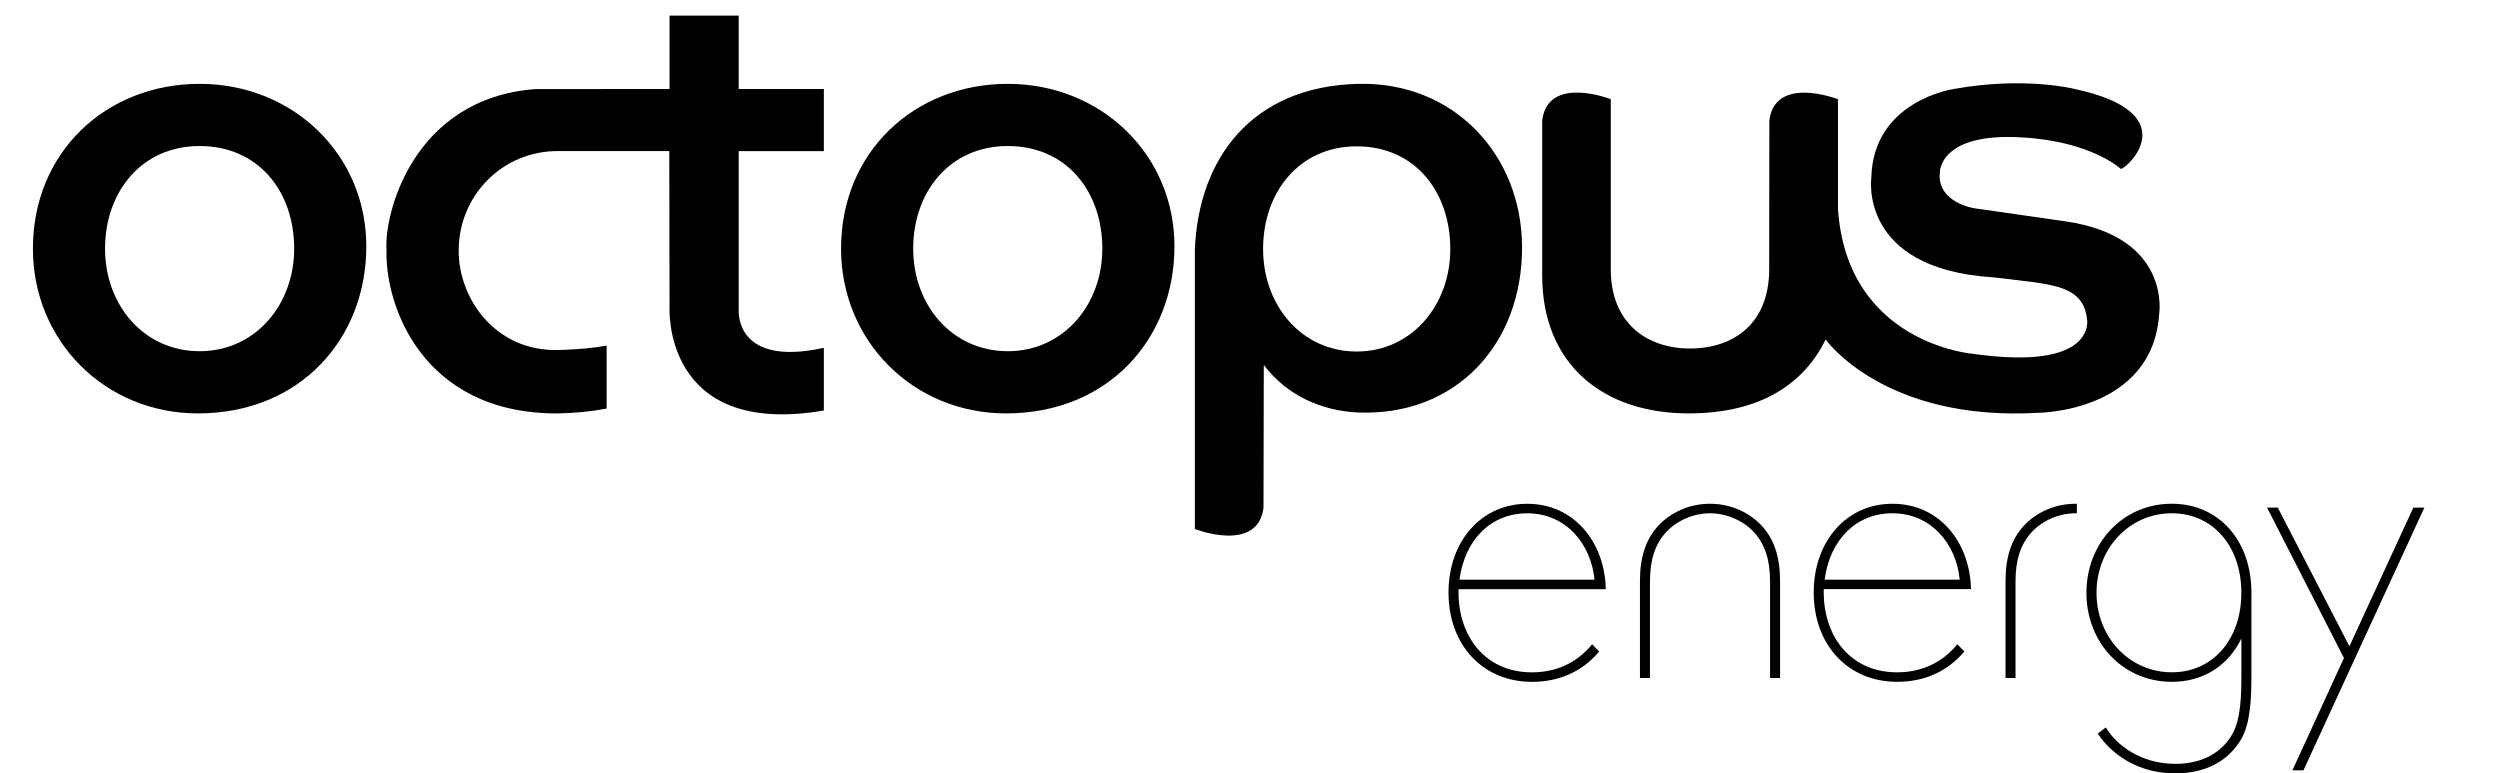 <svg width="97" height="30" viewBox="0 0 97 30" fill="none" xmlns="http://www.w3.org/2000/svg">
<g clip-path="url(#clip0)">
<path d="M14.213 9.559C14.213 13.138 11.65 16.04 7.679 16.04C4.07 16.04 1.277 13.226 1.277 9.647C1.277 5.882 4.137 3.253 7.745 3.253C11.354 3.253 14.213 5.98 14.213 9.559ZM7.745 13.627C9.888 13.627 11.414 11.845 11.414 9.646C11.414 7.448 10.046 5.666 7.745 5.666C5.49 5.666 4.076 7.448 4.076 9.646C4.076 11.845 5.588 13.627 7.745 13.627Z" fill="black"/>
<path d="M45.569 9.559C45.569 13.138 43.005 16.04 39.034 16.04C35.426 16.04 32.633 13.226 32.633 9.647C32.633 5.882 35.492 3.253 39.101 3.253C42.709 3.253 45.569 5.98 45.569 9.559ZM39.101 13.627C41.243 13.627 42.77 11.845 42.77 9.646C42.77 7.448 41.401 5.666 39.101 5.666C36.845 5.666 35.432 7.448 35.432 9.646C35.432 11.845 36.943 13.627 39.101 13.627Z" fill="black"/>
<path d="M59.837 10.833C59.837 10.833 59.838 5.935 59.837 4.668C60.064 2.896 62.498 3.847 62.498 3.847V10.455V10.452C62.498 12.514 63.874 13.522 65.571 13.522C67.268 13.522 68.644 12.549 68.644 10.452C68.644 10.452 68.652 5.939 68.651 4.672C68.878 2.9 71.313 3.85 71.313 3.85V8.099C71.659 13.336 76.542 13.727 76.542 13.727C81.403 14.417 80.976 12.37 80.976 12.37C80.85 11.339 80.101 11.106 78.807 10.935C78.004 10.83 77.307 10.758 77.307 10.758C72.096 10.42 72.608 6.894 72.608 6.894C72.674 3.911 75.786 3.457 75.786 3.457C78.535 2.955 80.476 3.447 80.476 3.447C84.754 4.36 82.648 6.44 82.294 6.558C82.294 6.558 81.155 5.488 78.49 5.334C75.207 5.12 75.265 6.709 75.265 6.709C75.158 7.869 76.606 8.081 76.606 8.081L80.124 8.586C84.28 9.18 83.774 12.205 83.774 12.205C83.501 15.987 79.107 16.015 79.107 16.015C73.097 16.373 70.835 13.172 70.835 13.172C69.993 14.891 68.311 16.04 65.517 16.04C62.186 16.04 59.837 14.124 59.837 10.687" fill="black"/>
<path d="M20.784 3.456C15.978 3.808 14.881 8.39 14.998 9.722C14.932 11.735 16.304 16.04 21.613 16.042C22.312 16.029 22.953 15.964 23.538 15.853L23.538 13.411C23.029 13.503 22.415 13.561 21.673 13.581C19.196 13.645 17.788 11.559 17.797 9.721C17.797 7.59 19.497 5.84 21.673 5.862L25.968 5.861L25.978 11.892C25.978 11.892 25.668 17.001 31.965 15.928V13.495C28.473 14.267 28.662 12.013 28.662 12.013V5.865H31.965V3.453H28.662V0.606H25.978V3.453L20.784 3.456Z" fill="black"/>
<path d="M49.024 19.705C48.797 21.477 46.362 20.527 46.362 20.527V9.647C46.516 6.176 48.541 3.349 52.709 3.253C56.389 3.169 59.032 5.98 59.056 9.559C59.08 13.351 56.487 16.171 52.657 16.004C51.291 15.927 49.957 15.375 49.035 14.161C49.035 14.161 49.023 18.438 49.024 19.705ZM52.64 13.639C54.761 13.639 56.272 11.857 56.272 9.659C56.272 7.46 54.917 5.678 52.64 5.678C50.407 5.678 49.008 7.46 49.008 9.659C49.008 11.857 50.504 13.639 52.64 13.639Z" fill="black"/>
<path d="M61.739 25.04C61.164 25.725 60.37 26.087 59.44 26.087C58.581 26.087 57.856 25.774 57.341 25.183C56.857 24.627 56.591 23.847 56.591 22.987V22.86H62.305L62.303 22.807C62.274 21.914 61.965 21.096 61.433 20.503C60.872 19.878 60.118 19.547 59.253 19.547C57.485 19.547 56.202 20.994 56.202 22.987C56.202 25.029 57.534 26.456 59.44 26.456C60.485 26.456 61.376 26.061 62.017 25.314L62.048 25.278L61.774 24.997L61.739 25.04ZM56.627 22.491C56.836 20.925 57.861 19.916 59.253 19.916C59.968 19.916 60.6 20.184 61.081 20.69C61.522 21.155 61.8 21.793 61.867 22.491H56.627Z" fill="black"/>
<path d="M68.361 20.405C67.856 19.859 67.122 19.546 66.349 19.546C66.348 19.546 66.348 19.546 66.348 19.546C65.574 19.546 64.841 19.859 64.336 20.405C63.854 20.932 63.63 21.616 63.63 22.556V26.307H64.019V22.556C64.019 21.725 64.216 21.12 64.64 20.653C65.056 20.198 65.71 19.915 66.348 19.915C66.986 19.915 67.641 20.198 68.057 20.653C68.481 21.12 68.678 21.725 68.678 22.556V26.307H69.067V22.556C69.067 21.616 68.842 20.932 68.361 20.405Z" fill="black"/>
<path d="M80.532 19.546C79.758 19.546 79.025 19.859 78.519 20.405C78.038 20.932 77.814 21.616 77.814 22.556V26.307H78.202V22.556C78.202 21.725 78.4 21.12 78.823 20.653C79.24 20.198 79.894 19.915 80.532 19.915H80.582V19.546H80.532Z" fill="black"/>
<path d="M75.909 25.038C75.335 25.724 74.54 26.086 73.61 26.086C72.751 26.086 72.025 25.773 71.511 25.182C71.027 24.626 70.761 23.846 70.761 22.985V22.859H76.475L76.473 22.806C76.444 21.913 76.135 21.095 75.603 20.502C75.042 19.876 74.288 19.546 73.422 19.546C71.655 19.546 70.372 20.992 70.372 22.985C70.372 25.028 71.704 26.455 73.61 26.455C74.655 26.455 75.546 26.06 76.186 25.313L76.218 25.277L75.944 24.996L75.909 25.038ZM70.796 22.49C71.005 20.924 72.031 19.915 73.423 19.915C74.138 19.915 74.77 20.183 75.251 20.689C75.692 21.154 75.97 21.792 76.036 22.49H70.796Z" fill="black"/>
<path d="M93.638 19.694L91.157 25.075L88.377 19.694H87.961L90.945 25.532L88.946 29.888H89.374L94.066 19.694H93.638Z" fill="black"/>
<path d="M84.266 19.545C83.347 19.545 82.502 19.905 81.888 20.558C81.285 21.2 80.953 22.067 80.953 23C80.953 23.933 81.285 24.801 81.888 25.442C82.502 26.095 83.346 26.455 84.266 26.455C85.472 26.455 86.444 25.846 86.966 24.775V26.196C86.966 26.995 86.94 27.894 86.626 28.464C86.207 29.22 85.418 29.637 84.405 29.637C83.055 29.637 82.124 28.9 81.736 28.27L81.707 28.222L81.394 28.463L81.421 28.504C81.657 28.857 82.57 30.006 84.405 30.006C85.562 30.006 86.445 29.547 86.959 28.679C87.325 28.048 87.355 27.059 87.355 26.181V23.043L87.356 23.025C87.356 23.017 87.356 23.009 87.356 23C87.356 20.966 86.085 19.545 84.266 19.545ZM86.964 23C86.964 24.817 85.855 26.085 84.266 26.085C82.628 26.085 81.345 24.73 81.345 23C81.345 21.27 82.628 19.915 84.266 19.915C85.855 19.915 86.964 21.184 86.964 23Z" fill="black"/>
</g>
<defs>
<clipPath id="clip0">
<rect width="95.806" height="30" fill="white" transform="translate(0.807)"/>
</clipPath>
</defs>
</svg>
